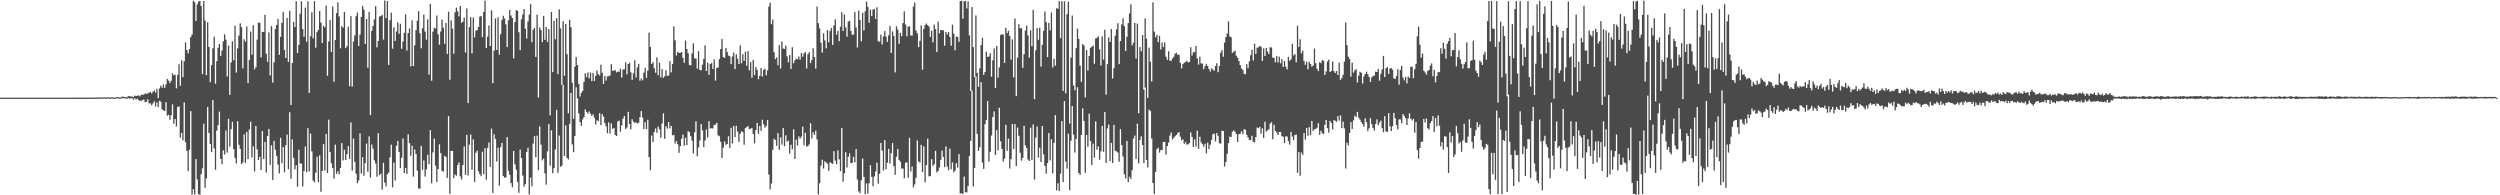 <?xml version="1.0" encoding="UTF-8"?>
<svg xmlns="http://www.w3.org/2000/svg" width="1920" height="150">
  <path d="M0 75.000h1v1.000H0zM1 75.000h1v1.000H1zM2 75.000h1v1.000H2zM3 75.000h1v1.000H3zM4 75.000h1v1.000H4zM5 75.000h1v1.000H5zM6 75.000h1v1.000H6zM7 75.000h1v1.000H7zM8 75.000h1v1.000H8zM9 75.000h1v1.000H9zM10 75.000h1v1.000H10zM11 75.000h1v1.000H11zM12 75.000h1v1.000H12zM13 75.000h1v1.000H13zM14 75.000h1v1.000H14zM15 75.000h1v1.000H15zM16 75.000h1v1.000H16zM17 75.000h1v1.000H17zM18 75.000h1v1.000H18zM19 75.000h1v1.000H19zM20 75.000h1v1.000H20zM21 75.000h1v1.000H21zM22 75.000h1v1.000H22zM23 75.000h1v1.000H23zM24 75.000h1v1.000H24zM25 75.000h1v1.000H25zM26 75.000h1v1.000H26zM27 75.000h1v1.000H27zM28 75.000h1v1.000H28zM29 75.000h1v1.000H29zM30 75.000h1v1.000H30zM31 75.000h1v1.000H31zM32 75.000h1v1.000H32zM33 75.000h1v1.000H33zM34 75.000h1v1.000H34zM35 75.000h1v1.000H35zM36 75.000h1v1.000H36zM37 74.999h1v1.000H37zM38 75.000h1v1.000H38zM39 75.000h1v1.000H39zM40 74.999h1v1.000H40zM41 75.000h1v1.000H41zM42 74.999h1v1.000H42zM43 74.999h1v1.000H43zM44 74.999h1v1.000H44zM45 74.998h1v1.000H45zM46 74.998h1v1.000H46zM47 74.999h1v1.000H47zM48 74.998h1v1.000H48zM49 74.997h1v1.000H49zM50 74.997h1v1.000H50zM51 74.996h1v1.000H51zM52 75.000h1v1.000H52zM53 74.996h1v1.000H53zM54 74.992h1v1.000H54zM55 74.995h1v1.000H55zM56 74.990h1v1.000H56zM57 74.989h1v1.000H57zM58 74.990h1v1.000H58zM59 74.983h1v1.000H59zM60 74.982h1v1.000H60zM61 74.985h1v1.000H61zM62 74.984h1v1.000H62zM63 74.970h1v1.000H63zM64 74.972h1v1.000H64zM65 74.970h1v1.000H65zM66 74.988h1v1.000H66zM67 74.970h1v1.000H67zM68 74.933h1v1.000H68zM69 74.977h1v1.000H69zM70 74.943h1v1.000H70zM71 74.965h1v1.000H71zM72 74.936h1v1.000H72zM73 74.929h1v1.000H73zM74 74.863h1v1.000H74zM75 74.853h1v1.000H75zM76 74.848h1v1.000H76zM77 74.874h1v1.000H77zM78 74.832h1v1.000H78zM79 74.751h1v1.000H79zM80 74.747h1v1.000H80zM81 75.016h1v1.000H81zM82 74.681h1v1.000H82zM83 74.753h1v1.000H83zM84 74.975h1v1.000H84zM85 74.693h1v1.000H85zM86 74.706h1v1.000H86zM87 74.945h1v1.000H87zM88 74.886h1v1.000H88zM89 74.498h1v1.000H89zM90 74.620h1v1.000H90zM91 74.816h1v1.000H91zM92 74.904h1v1.000H92zM93 74.357h1v1.119H93zM94 74.197h1v1.219H94zM95 74.599h1v1.000H95zM96 74.629h1v1.000H96zM97 74.756h1v1.148H97zM98 73.826h1v1.501H98zM99 73.861h1v1.941H99zM100 74.197h1v1.346H100zM101 74.102h1v1.360H101zM102 74.716h1v1.877H102zM103 73.380h1v2.128H103zM104 73.786h1v2.675H104zM105 73.457h1v2.315H105zM106 73.254h1v3.560H106zM107 73.958h1v3.637H107zM108 72.579h1v4.735H108zM109 72.984h1v3.902H109zM110 72.454h1v4.013H110zM111 71.730h1v6.804H111zM112 72.227h1v5.993H112zM113 71.633h1v4.625H113zM114 71.207h1v8.190H114zM115 70.502h1v8.874H115zM116 71.848h1v9.007H116zM117 70.382h1v9.059H117zM118 69.453h1v8.334H118zM119 71.129h1v10.531H119zM120 68.198h1v10.435H120zM121 75.378h1v6.919H121zM122 67.937h1v9.485H122zM123 65.920h1v12.195H123zM124 67.373h1v16.535H124zM125 64.847h1v19.967H125zM126 67.474h1v17.740H126zM127 64.862h1v13.640H127zM128 60.632h1v28.188H128zM129 61.905h1v26.273H129zM130 63.795h1v28.205H130zM131 61.945h1v26.531H131zM132 56.274h1v23.916H132zM133 57.871h1v37.168H133zM134 57.406h1v34.045H134zM135 67.856h1v29.271H135zM136 57.415h1v24.704H136zM137 49.309h1v32.402H137zM138 65.885h1v39.848H138zM139 46.209h1v55.901H139zM140 59.221h1v48.540H140zM141 46.976h1v31.668H141zM142 32.590h1v76.684H142zM143 38.423h1v77.386H143zM144 40.998h1v90.361H144zM145 37.674h1v77.368H145zM146 28.446h1v56.898H146zM147 26.451h1v123.026H147zM148 0.526h1v144.796H148zM149 1.697h1v147.638H149zM150 16.129h1v106.061H150zM151 3.384h1v134.369H151zM152 1.206h1v147.969H152zM153 0.738h1v148.825H153zM154 4.667h1v129.127H154zM155 56.882h1v72.418H155zM156 0.743h1v94.252H156zM157 15.736h1v128.497H157zM158 57.699h1v79.329H158zM159 17.092h1v65.056H159zM160 36.024h1v66.135H160zM161 63.080h1v47.531H161zM162 50.007h1v66.849H162zM163 37.072h1v39.738H163zM164 28.197h1v85.708H164zM165 64.327h1v66.025H165zM166 47.026h1v53.233H166zM167 36.669h1v59.507H167zM168 33.822h1v51.906H168zM169 42.973h1v79.088H169zM170 38.778h1v87.342H170zM171 31.789h1v83.631H171zM172 26.336h1v92.278H172zM173 30.389h1v69.815H173zM174 58.736h1v58.452H174zM175 34.988h1v56.270H175zM176 72.873h1v39.785H176zM177 47.902h1v51.305H177zM178 31.682h1v61.876H178zM179 46.280h1v68.291H179zM180 19.713h1v101.531H180zM181 55.697h1v69.782H181zM182 37.153h1v55.966H182zM183 27.332h1v83.874H183zM184 17.910h1v96.415H184zM185 20.883h1v105.072H185zM186 52.543h1v72.164H186zM187 30.146h1v73.077H187zM188 32.025h1v93.079H188zM189 20.344h1v81.000H189zM190 63.835h1v58.328H190zM191 46.034h1v53.415H191zM192 24.307h1v69.202H192zM193 41.993h1v78.931H193zM194 19.373h1v93.059H194zM195 53.224h1v78.417H195zM196 51.733h1v45.021H196zM197 30.477h1v84.305H197zM198 17.261h1v105.550H198zM199 17.556h1v102.860H199zM200 44.041h1v86.518H200zM201 24.430h1v76.184H201zM202 24.561h1v97.520H202zM203 11.317h1v97.664H203zM204 41.268h1v91.207H204zM205 47.479h1v57.061H205zM206 24.863h1v74.088H206zM207 57.974h1v68.639H207zM208 20.126h1v91.422H208zM209 63.421h1v74.785H209zM210 47.835h1v60.337H210zM211 22.340h1v92.718H211zM212 19.118h1v100.694H212zM213 14.553h1v111.811H213zM214 42.066h1v91.096H214zM215 28.309h1v77.534H215zM216 17.590h1v107.766H216zM217 9.260h1v103.683H217zM218 38.328h1v94.047H218zM219 44.508h1v67.032H219zM220 13.784h1v89.585H220zM221 47.504h1v82.459H221zM222 8.312h1v77.858H222zM223 80.607h1v56.728H223zM224 48.339h1v58.758H224zM225 16.802h1v104.444H225zM226 20.711h1v109.229H226zM227 0.884h1v126.003H227zM228 40.820h1v102.553H228zM229 34.486h1v80.530H229zM230 10.599h1v114.937H230zM231 1.014h1v124.614H231zM232 22.397h1v120.824H232zM233 28.209h1v103.199H233zM234 5.813h1v106.655H234zM235 32.042h1v100.259H235zM236 1.002h1v97.390H236zM237 71.398h1v60.239H237zM238 27.890h1v74.697H238zM239 9.415h1v106.841H239zM240 29.459h1v109.236H240zM241 0.871h1v139.175H241zM242 36.622h1v95.973H242zM243 24.684h1v95.636H243zM244 22.944h1v116.870H244zM245 8.440h1v110.902H245zM246 17.372h1v129.894H246zM247 32.999h1v98.255H247zM248 19.889h1v90.817H248zM249 21.030h1v109.959H249zM250 4.297h1v98.498H250zM251 58.188h1v74.636H251zM252 31.845h1v60.061H252zM253 15.400h1v101.348H253zM254 39.825h1v85.578H254zM255 4.960h1v124.123H255zM256 62.754h1v74.368H256zM257 30.698h1v80.423H257zM258 10.103h1v123.319H258zM259 1.750h1v129.796H259zM260 12.665h1v121.142H260zM261 37.112h1v91.836H261zM262 20.135h1v89.812H262zM263 21.323h1v101.840H263zM264 9.095h1v105.871H264zM265 36.962h1v85.936H265zM266 35.504h1v82.910H266zM267 20.552h1v91.694H267zM268 66.216h1v55.709H268zM269 12.394h1v81.603H269zM270 66.470h1v64.603H270zM271 31.827h1v74.666H271zM272 27.224h1v97.057H272zM273 12.416h1v121.046H273zM274 9.556h1v131.173H274zM275 35.271h1v103.257H275zM276 26.484h1v75.995H276zM277 12.955h1v120.326H277zM278 4.533h1v116.179H278zM279 7.390h1v127.520H279zM280 33.739h1v91.547H280zM281 14.594h1v95.632H281zM282 52.030h1v79.805H282zM283 9.048h1v95.782H283zM284 88.397h1v48.044H284zM285 23.758h1v87.260H285zM286 20.093h1v94.050H286zM287 14.929h1v108.142H287zM288 4.734h1v120.866H288zM289 36.409h1v99.335H289zM290 31.504h1v70.792H290zM291 12.717h1v121.715H291zM292 12.300h1v121.086H292zM293 11.473h1v134.159H293zM294 30.354h1v94.612H294zM295 0.355h1v139.902H295zM296 13.889h1v129.202H296zM297 0.844h1v132.920H297zM298 49.808h1v82.810H298zM299 15.474h1v105.304H299zM300 9.725h1v101.362H300zM301 37.361h1v106.497H301zM302 20.947h1v103.959H302zM303 31.401h1v107.231H303zM304 24.190h1v87.747H304zM305 17.096h1v91.158H305zM306 25.952h1v90.733H306zM307 18.234h1v110.889H307zM308 37.504h1v83.692H308zM309 31.916h1v74.426H309zM310 25.163h1v107.711H310zM311 10.991h1v118.042H311zM312 38.793h1v94.783H312zM313 25.400h1v77.780H313zM314 21.876h1v88.061H314zM315 50.918h1v68.758H315zM316 15.563h1v96.349H316zM317 50.711h1v84.965H317zM318 34.743h1v80.021H318zM319 23.222h1v95.074H319zM320 15.994h1v115.087H320zM321 8.553h1v136.169H321zM322 25.529h1v119.381H322zM323 37.065h1v74.997H323zM324 21.669h1v108.663H324zM325 11.149h1v112.044H325zM326 24.289h1v111.328H326zM327 30.452h1v99.649H327zM328 14.864h1v104.020H328zM329 57.333h1v68.794H329zM330 3.007h1v96.924H330zM331 62.003h1v78.808H331zM332 24.332h1v92.724H332zM333 21.368h1v85.102H333zM334 21.991h1v105.283H334zM335 11.951h1v127.802H335zM336 26.339h1v103.469H336zM337 34.295h1v76.550H337zM338 24.204h1v93.413H338zM339 15.061h1v116.091H339zM340 21.333h1v110.523H340zM341 33.659h1v86.046H341zM342 17.608h1v103.042H342zM343 41.407h1v95.228H343zM344 8.946h1v80.257H344zM345 61.234h1v87.696H345zM346 15.547h1v100.397H346zM347 22.024h1v93.816H347zM348 41.253h1v95.561H348zM349 9.463h1v124.586H349zM350 5.836h1v129.080H350zM351 8.679h1v118.191H351zM352 12.534h1v112.314H352zM353 4.590h1v130.878H353zM354 17.495h1v120.309H354zM355 16.655h1v110.045H355zM356 13.449h1v99.024H356zM357 40.320h1v93.942H357zM358 6.519h1v97.059H358zM359 79.225h1v55.643H359zM360 20.792h1v90.327H360zM361 13.234h1v90.160H361zM362 41.064h1v89.339H362zM363 13.439h1v93.602H363zM364 28.731h1v110.974H364zM365 23.617h1v93.651H365zM366 23.082h1v92.634H366zM367 20.715h1v110.918H367zM368 12.806h1v120.855H368zM369 12.254h1v123.052H369zM370 28.510h1v88.039H370zM371 9.150h1v124.707H371zM372 0.571h1v113.226H372zM373 36.848h1v101.149H373zM374 28.094h1v85.414H374zM375 19.532h1v89.862H375zM376 35.318h1v92.822H376zM377 8.010h1v90.749H377zM378 63.888h1v84.267H378zM379 38.987h1v64.162H379zM380 14.175h1v92.515H380zM381 38.349h1v85.657H381zM382 13.318h1v100.125H382zM383 41.981h1v100.686H383zM384 26.262h1v86.809H384zM385 15.300h1v94.476H385zM386 12.064h1v123.169H386zM387 14.092h1v122.368H387zM388 18.700h1v117.527H388zM389 36.184h1v69.075H389zM390 15.574h1v115.621H390zM391 7.699h1v126.618H391zM392 11.908h1v128.714H392zM393 13.863h1v129.945H393zM394 44.825h1v71.108H394zM395 16.993h1v109.289H395zM396 7.784h1v122.572H396zM397 8.227h1v131.492H397zM398 24.754h1v123.314H398zM399 38.477h1v76.397H399zM400 14.839h1v106.546H400zM401 11.153h1v123.609H401zM402 6.910h1v136.376H402zM403 22.129h1v119.342H403zM404 29.582h1v87.122H404zM405 16.515h1v96.913H405zM406 11.218h1v138.132H406zM407 2.966h1v133.390H407zM408 32.387h1v110.675H408zM409 22.846h1v87.349H409zM410 21.474h1v83.096H410zM411 43.716h1v77.072H411zM412 11.281h1v92.898H412zM413 74.941h1v55.705H413zM414 21.075h1v75.997H414zM415 23.098h1v87.934H415zM416 32.381h1v90.820H416zM417 12.166h1v109.619H417zM418 30.600h1v102.455H418zM419 20.804h1v121.025H419zM420 32.218h1v83.997H420zM421 22.314h1v73.028H421zM422 88.570h1v38.678H422zM423 9.126h1v90.960H423zM424 55.400h1v77.610H424zM425 16.052h1v113.011H425zM426 30.199h1v84.544H426zM427 13.945h1v70.367H427zM428 56.931h1v75.764H428zM429 7.130h1v96.959H429zM430 21.829h1v106.222H430zM431 65.176h1v62.095H431zM432 16.296h1v48.797H432zM433 58.144h1v61.639H433zM434 18.454h1v77.782H434zM435 41.613h1v79.668H435zM436 87.056h1v35.331H436zM437 15.193h1v79.943H437zM438 20.960h1v50.339H438zM439 63.515h1v47.405H439zM440 91.214h1v25.692H440zM441 51.245h1v53.161H441zM442 43.808h1v23.201H442zM443 49.918h1v25.584H443zM444 64.396h1v22.812H444zM445 74.115h1v19.616H445zM446 71.255h1v25.387H446zM447 69.804h1v21.967H447zM448 62.861h1v27.074H448zM449 56.331h1v27.675H449zM450 59.279h1v26.688H450zM451 55.608h1v31.640H451zM452 60.232h1v25.374H452zM453 55.735h1v31.595H453zM454 62.333h1v26.771H454zM455 55.941h1v31.804H455zM456 62.156h1v28.231H456zM457 58.217h1v37.365H457zM458 54.166h1v38.144H458zM459 56.956h1v36.077H459zM460 58.036h1v28.857H460zM461 49.694h1v46.484H461zM462 55.905h1v31.752H462zM463 64.521h1v25.083H463zM464 58.421h1v36.085H464zM465 61.806h1v35.182H465zM466 58.688h1v43.603H466zM467 58.538h1v35.391H467zM468 57.892h1v44.638H468zM469 49.242h1v45.548H469zM470 54.325h1v44.659H470zM471 54.151h1v44.065H471zM472 53.862h1v49.713H472zM473 55.611h1v48.836H473zM474 54.947h1v38.387H474zM475 55.102h1v37.575H475zM476 52.734h1v48.358H476zM477 59.566h1v36.629H477zM478 53.402h1v37.718H478zM479 53.173h1v35.855H479zM480 47.885h1v51.279H480zM481 57.126h1v40.843H481zM482 49.176h1v36.761H482zM483 48.167h1v47.052H483zM484 55.493h1v43.840H484zM485 61.330h1v30.262H485zM486 56.264h1v37.166H486zM487 46.273h1v48.185H487zM488 59.434h1v34.483H488zM489 51.720h1v43.142H489zM490 49.019h1v45.329H490zM491 61.946h1v28.123H491zM492 60.240h1v25.023H492zM493 61.696h1v28.666H493zM494 55.769h1v43.419H494zM495 52.186h1v41.697H495zM496 59.851h1v39.383H496zM497 54.264h1v37.690H497zM498 25.016h1v95.734H498zM499 36.099h1v94.735H499zM500 49.106h1v54.987H500zM501 47.703h1v61.456H501zM502 52.357h1v49.033H502zM503 55.874h1v42.726H503zM504 44.030h1v57.936H504zM505 57.781h1v39.446H505zM506 48.051h1v51.297H506zM507 59.467h1v46.373H507zM508 53.106h1v41.832H508zM509 59.784h1v27.323H509zM510 58.590h1v48.014H510zM511 53.893h1v43.010H511zM512 58.300h1v40.490H512zM513 57.983h1v35.734H513zM514 46.895h1v51.727H514zM515 55.608h1v41.050H515zM516 49.072h1v54.891H516zM517 20.292h1v83.293H517zM518 30.998h1v79.332H518zM519 42.686h1v65.724H519zM520 39.951h1v70.797H520zM521 40.653h1v76.676H521zM522 40.606h1v71.576H522zM523 39.919h1v66.599H523zM524 44.377h1v58.942H524zM525 48.250h1v63.678H525zM526 31.126h1v74.666H526zM527 37.622h1v73.729H527zM528 40.949h1v59.774H528zM529 49.832h1v51.694H529zM530 50.233h1v54.390H530zM531 41.039h1v66.960H531zM532 33.265h1v84.598H532zM533 44.816h1v56.829H533zM534 45.013h1v48.155H534zM535 52.708h1v67.314H535zM536 39.309h1v73.897H536zM537 53.738h1v54.203H537zM538 53.999h1v41.264H538zM539 49.632h1v50.416H539zM540 45.161h1v67.897H540zM541 34.801h1v73.118H541zM542 54.546h1v44.885H542zM543 48.098h1v57.485H543zM544 57.508h1v35.567H544zM545 49.222h1v49.466H545zM546 48.425h1v50.026H546zM547 52.989h1v45.730H547zM548 45.545h1v50.407H548zM549 61.899h1v33.755H549zM550 52.055h1v42.232H550zM551 51.950h1v51.937H551zM552 45.428h1v59.212H552zM553 37.698h1v71.177H553zM554 29.924h1v91.393H554zM555 43.816h1v69.608H555zM556 44.495h1v64.163H556zM557 36.774h1v74.461H557zM558 39.884h1v70.652H558zM559 42.643h1v62.024H559zM560 43.234h1v70.313H560zM561 49.219h1v48.874H561zM562 43.383h1v66.866H562zM563 40.410h1v56.290H563zM564 53.053h1v52.214H564zM565 41.773h1v54.785H565zM566 45.099h1v56.004H566zM567 49.203h1v59.795H567zM568 34.798h1v67.967H568zM569 48.613h1v52.150H569zM570 41.641h1v59.889H570zM571 46.736h1v64.412H571zM572 39.683h1v58.728H572zM573 50.444h1v47.118H573zM574 39.285h1v57.534H574zM575 53.950h1v45.213H575zM576 47.726h1v51.016H576zM577 59.708h1v38.665H577zM578 46.001h1v56.920H578zM579 57.684h1v52.323H579zM580 51.529h1v48.393H580zM581 53.605h1v40.734H581zM582 60.809h1v41.931H582zM583 58.261h1v38.569H583zM584 52.176h1v48.278H584zM585 58.804h1v33.142H585zM586 53.646h1v41.799H586zM587 52.732h1v45.252H587zM588 57.831h1v38.918H588zM589 53.919h1v38.281H589zM590 5.049h1v128.992H590zM591 2.018h1v143.469H591zM592 18.616h1v122.330H592zM593 15.009h1v100.013H593zM594 40.153h1v66.391H594zM595 45.423h1v62.107H595zM596 44.027h1v67.965H596zM597 50.110h1v52.134H597zM598 34.646h1v80.473H598zM599 52.627h1v52.831H599zM600 31.923h1v79.188H600zM601 37.296h1v60.938H601zM602 37.583h1v74.728H602zM603 34.948h1v68.965H603zM604 43.318h1v65.524H604zM605 47.881h1v60.144H605zM606 42.270h1v75.727H606zM607 52.957h1v58.243H607zM608 36.273h1v78.469H608zM609 48.595h1v50.672H609zM610 46.304h1v75.781H610zM611 45.013h1v62.248H611zM612 45.589h1v66.196H612zM613 43.372h1v61.323H613zM614 45.730h1v60.806H614zM615 40.643h1v64.243H615zM616 43.556h1v53.712H616zM617 41.035h1v70.554H617zM618 40.015h1v61.934H618zM619 52.585h1v59.889H619zM620 41.602h1v70.699H620zM621 40.008h1v70.842H621zM622 48.464h1v46.202H622zM623 46.093h1v60.227H623zM624 37.080h1v64.552H624zM625 43.782h1v59.838H625zM626 52.683h1v47.657H626zM627 5.004h1v102.126H627zM628 17.828h1v131.455H628zM629 21.820h1v118.928H629zM630 32.789h1v94.397H630zM631 40.389h1v82.243H631zM632 25.564h1v103.893H632zM633 31.076h1v92.756H633zM634 37.109h1v87.646H634zM635 23.104h1v102.704H635zM636 32.496h1v98.726H636zM637 23.881h1v100.609H637zM638 21.554h1v103.680H638zM639 34.490h1v91.354H639zM640 19.489h1v96.623H640zM641 14.817h1v108.532H641zM642 26.580h1v99.553H642zM643 23.646h1v91.875H643zM644 31.630h1v90.827H644zM645 20.533h1v110.934H645zM646 9.435h1v88.925H646zM647 23.739h1v115.854H647zM648 11.092h1v122.073H648zM649 21.003h1v95.899H649zM650 28.180h1v100.425H650zM651 16.546h1v103.813H651zM652 15.905h1v101.862H652zM653 23.764h1v101.502H653zM654 26.741h1v98.412H654zM655 26.457h1v93.978H655zM656 9.316h1v115.342H656zM657 21.172h1v93.322H657zM658 36.443h1v101.458H658zM659 8.076h1v138.841H659zM660 15.417h1v132.979H660zM661 31.758h1v106.694H661zM662 9.738h1v112.008H662zM663 23.391h1v112.427H663zM664 8.639h1v140.464H664zM665 1.268h1v139.638H665zM666 5.218h1v143.442H666zM667 17.398h1v123.253H667zM668 7.407h1v119.455H668zM669 12.316h1v123.527H669zM670 7.237h1v135.780H670zM671 7.115h1v128.431H671zM672 14.564h1v117.145H672zM673 5.579h1v119.305H673zM674 31.653h1v109.380H674zM675 32.122h1v101.354H675zM676 26.675h1v83.088H676zM677 34.126h1v81.487H677zM678 27.977h1v102.947H678zM679 23.899h1v83.744H679zM680 28.119h1v101.881H680zM681 32.225h1v92.771H681zM682 27.183h1v87.211H682zM683 19.863h1v105.682H683zM684 40.605h1v77.060H684zM685 24.167h1v85.748H685zM686 27.669h1v99.990H686zM687 55.589h1v78.686H687zM688 20.188h1v100.160H688zM689 22.715h1v91.689H689zM690 33.645h1v89.166H690zM691 25.184h1v99.051H691zM692 27.871h1v101.550H692zM693 17.791h1v111.704H693zM694 8.741h1v128.199H694zM695 18.822h1v106.212H695zM696 27.896h1v96.701H696zM697 20.497h1v115.985H697zM698 20.177h1v85.693H698zM699 27.230h1v104.489H699zM700 27.327h1v100.573H700zM701 5.030h1v138.916H701zM702 1.928h1v139.691H702zM703 23.461h1v113.067H703zM704 25.594h1v82.301H704zM705 36.174h1v87.825H705zM706 31.332h1v93.495H706zM707 19.455h1v91.802H707zM708 53.531h1v78.716H708zM709 22.211h1v90.300H709zM710 19.208h1v120.868H710zM711 18.029h1v108.753H711zM712 19.331h1v87.132H712zM713 20.386h1v115.128H713zM714 28.407h1v106.654H714zM715 23.619h1v98.664H715zM716 32.509h1v94.846H716zM717 18.896h1v107.314H717zM718 22.365h1v93.477H718zM719 39.951h1v92.524H719zM720 16.569h1v114.765H720zM721 25.529h1v103.161H721zM722 23.031h1v99.806H722zM723 23.134h1v92.543H723zM724 23.342h1v97.221H724zM725 35.058h1v93.238H725zM726 24.452h1v87.958H726zM727 26.459h1v101.433H727zM728 24.562h1v106.170H728zM729 28.438h1v85.695H729zM730 35.127h1v94.868H730zM731 18.954h1v105.841H731zM732 25.788h1v106.552H732zM733 38.656h1v92.373H733zM734 27.994h1v97.369H734zM735 28.469h1v100.234H735zM736 32.087h1v86.299H736zM737 0.864h1v147.855H737zM738 0.531h1v147.732H738zM739 14.403h1v134.565H739zM740 0.862h1v134.709H740zM741 0.934h1v146.659H741zM742 6.491h1v141.260H742zM743 1.053h1v141.702H743zM744 27.085h1v92.733H744zM745 69.873h1v38.318H745zM746 5.400h1v64.247H746zM747 36.200h1v106.939H747zM748 59.197h1v69.765H748zM749 11.807h1v46.963H749zM750 56.048h1v46.750H750zM751 66.708h1v49.189H751zM752 52.441h1v60.641H752zM753 34.641h1v28.495H753zM754 29.011h1v95.847H754zM755 57.486h1v72.265H755zM756 55.364h1v40.088H756zM757 39.664h1v52.517H757zM758 43.674h1v33.902H758zM759 43.416h1v80.764H759zM760 40.944h1v75.607H760zM761 58.870h1v45.229H761zM762 46.285h1v43.644H762zM763 37.204h1v48.330H763zM764 67.597h1v51.400H764zM765 35.325h1v64.622H765zM766 59.583h1v55.932H766zM767 51.693h1v31.076H767zM768 26.991h1v81.544H768zM769 26.267h1v88.136H769zM770 26.546h1v97.489H770zM771 48.320h1v73.523H771zM772 21.358h1v74.478H772zM773 25.425h1v90.365H773zM774 23.580h1v82.800H774zM775 27.713h1v101.714H775zM776 45.800h1v76.483H776zM777 30.271h1v64.921H777zM778 59.408h1v54.959H778zM779 14.160h1v81.137H779zM780 73.838h1v53.766H780zM781 44.215h1v53.823H781zM782 18.592h1v85.644H782zM783 21.700h1v95.677H783zM784 21.598h1v101.745H784zM785 52.088h1v69.152H785zM786 41.689h1v54.936H786zM787 23.375h1v88.303H787zM788 19.636h1v94.040H788zM789 27.271h1v95.258H789zM790 44.219h1v79.426H790zM791 23.250h1v74.783H791zM792 35.482h1v87.472H792zM793 7.538h1v88.051H793zM794 76.201h1v61.797H794zM795 38.538h1v67.177H795zM796 21.578h1v75.554H796zM797 30.565h1v90.453H797zM798 21.187h1v92.228H798zM799 51.089h1v73.317H799zM800 34.403h1v62.360H800zM801 23.691h1v94.809H801zM802 8.849h1v118.579H802zM803 17.019h1v116.403H803zM804 43.903h1v81.301H804zM805 17.620h1v84.508H805zM806 23.272h1v99.964H806zM807 9.692h1v97.274H807zM808 51.869h1v81.317H808zM809 45.100h1v64.621H809zM810 50.478h1v37.997H810zM811 6.337h1v139.868H811zM812 6.756h1v133.999H812zM813 0.877h1v145.766H813zM814 29.345h1v103.968H814zM815 0.934h1v92.112H815zM816 69.777h1v70.083H816zM817 0.935h1v76.679H817zM818 71.736h1v52.434H818zM819 10.891h1v118.650H819zM820 1.336h1v101.368H820zM821 94.950h1v51.004H821zM822 44.216h1v63.873H822zM823 11.928h1v69.524H823zM824 65.614h1v37.763H824zM825 69.381h1v47.792H825zM826 36.984h1v69.752H826zM827 22.045h1v44.956H827zM828 29.813h1v103.062H828zM829 50.336h1v84.001H829zM830 62.841h1v40.715H830zM831 33.858h1v49.295H831zM832 34.906h1v57.920H832zM833 74.821h1v57.889H833zM834 38.327h1v65.288H834zM835 54.244h1v58.404H835zM836 42.948h1v44.393H836zM837 36.696h1v71.698H837zM838 35.928h1v90.786H838zM839 34.913h1v75.414H839zM840 48.959h1v72.059H840zM841 29.564h1v63.654H841zM842 29.066h1v85.854H842zM843 27.902h1v84.545H843zM844 37.901h1v84.724H844zM845 50.310h1v65.954H845zM846 27.932h1v68.793H846zM847 45.788h1v70.818H847zM848 22.810h1v63.145H848zM849 72.675h1v52.460H849zM850 49.269h1v49.328H850zM851 28.667h1v66.910H851zM852 32.271h1v91.395H852zM853 22.216h1v87.565H853zM854 60.320h1v64.877H854zM855 52.385h1v43.539H855zM856 27.427h1v88.362H856zM857 22.559h1v93.733H857zM858 17.819h1v99.276H858zM859 49.237h1v74.951H859zM860 31.558h1v67.550H860zM861 18.792h1v92.634H861zM862 14.063h1v106.136H862zM863 20.125h1v113.790H863zM864 39.124h1v97.921H864zM865 28.207h1v80.043H865zM866 17.788h1v122.050H866zM867 10.233h1v125.492H867zM868 3.264h1v134.163H868zM869 34.812h1v95.864H869zM870 32.772h1v73.698H870zM871 17.551h1v86.602H871zM872 44.965h1v77.086H872zM873 18.087h1v76.905H873zM874 86.978h1v38.562H874zM875 36.129h1v71.345H875zM876 39.439h1v65.253H876zM877 26.983h1v84.401H877zM878 68.772h1v56.424H878zM879 14.109h1v53.160H879zM880 29.715h1v93.123H880zM881 75.214h1v53.335H881zM882 36.573h1v47.610H882zM883 47.416h1v37.723H883zM884 62.549h1v43.811H884zM885 1.800h1v138.809H885zM886 24.278h1v124.649H886zM887 28.627h1v103.359H887zM888 26.774h1v87.826H888zM889 32.412h1v81.069H889zM890 27.429h1v89.752H890zM891 38.002h1v77.315H891zM892 32.554h1v82.584H892zM893 36.155h1v72.892H893zM894 32.540h1v76.337H894zM895 43.585h1v75.151H895zM896 45.923h1v66.273H896zM897 39.385h1v70.058H897zM898 46.529h1v57.632H898zM899 46.739h1v54.978H899zM900 44.910h1v62.198H900zM901 43.579h1v62.246H901zM902 41.234h1v63.427H902zM903 40.569h1v63.053H903zM904 42.081h1v60.221H904zM905 41.973h1v59.393H905zM906 48.319h1v56.623H906zM907 52.515h1v55.197H907zM908 49.186h1v57.834H908zM909 48.156h1v62.293H909zM910 47.632h1v61.506H910zM911 46.749h1v64.287H911zM912 47.951h1v62.847H912zM913 47.517h1v62.430H913zM914 36.227h1v65.461H914zM915 42.657h1v62.473H915zM916 40.093h1v72.793H916zM917 40.156h1v66.893H917zM918 35.351h1v77.209H918zM919 44.834h1v55.530H919zM920 49.567h1v64.755H920zM921 43.544h1v61.463H921zM922 48.655h1v60.620H922zM923 48.910h1v61.864H923zM924 53.221h1v59.471H924zM925 50.783h1v59.642H925zM926 49.034h1v68.735H926zM927 50.687h1v58.885H927zM928 52.923h1v61.538H928zM929 54.963h1v56.205H929zM930 52.430h1v55.009H930zM931 53.331h1v49.814H931zM932 54.304h1v48.234H932zM933 50.806h1v57.830H933zM934 48.600h1v53.581H934zM935 55.445h1v48.776H935zM936 50.624h1v59.366H936zM937 40.472h1v69.875H937zM938 38.443h1v62.029H938zM939 43.647h1v56.973H939zM940 32.663h1v95.234H940zM941 28.399h1v96.034H941zM942 25.818h1v92.375H942zM943 16.434h1v93.481H943zM944 27.960h1v76.962H944zM945 28.622h1v76.611H945zM946 40.693h1v60.488H946zM947 39.776h1v60.349H947zM948 38.845h1v62.382H948zM949 42.763h1v60.074H949zM950 44.275h1v64.798H950zM951 46.865h1v56.238H951zM952 49.917h1v52.841H952zM953 52.507h1v48.335H953zM954 53.702h1v49.456H954zM955 56.696h1v42.480H955zM956 57.030h1v42.587H956zM957 49.291h1v54.292H957zM958 52.444h1v53.079H958zM959 47.171h1v60.294H959zM960 42.465h1v65.283H960zM961 38.149h1v66.095H961zM962 46.443h1v62.484H962zM963 33.565h1v75.819H963zM964 41.366h1v63.913H964zM965 36.545h1v61.413H965zM966 36.348h1v62.106H966zM967 35.213h1v62.210H967zM968 35.938h1v66.759H968zM969 46.769h1v51.812H969zM970 37.107h1v68.787H970zM971 42.983h1v50.532H971zM972 36.817h1v64.238H972zM973 39.578h1v60.519H973zM974 41.449h1v57.857H974zM975 36.340h1v58.573H975zM976 36.383h1v57.515H976zM977 44.262h1v62.669H977zM978 44.362h1v51.483H978zM979 47.891h1v52.655H979zM980 42.893h1v58.901H980zM981 47.981h1v55.701H981zM982 43.513h1v57.795H982zM983 48.642h1v52.751H983zM984 45.382h1v59.203H984zM985 51.404h1v53.582H985zM986 46.812h1v62.983H986zM987 51.199h1v53.515H987zM988 53.322h1v51.538H988zM989 43.642h1v64.704H989zM990 46.720h1v64.409H990zM991 45.573h1v55.685H991zM992 33.664h1v71.171H992zM993 42.610h1v65.032H993zM994 41.464h1v62.284H994zM995 47.873h1v55.474H995zM996 19.769h1v112.951H996zM997 36.112h1v80.665H997zM998 30.229h1v104.790H998zM999 40.978h1v76.192H999zM1000 38.900h1v80.050H1000zM1001 46.886h1v55.337H1001zM1002 49.841h1v57.372H1002zM1003 47.407h1v50.914H1003zM1004 53.211h1v50.988H1004zM1005 47.418h1v50.198H1005zM1006 49.154h1v54.639H1006zM1007 51.194h1v41.719H1007zM1008 50.309h1v50.208H1008zM1009 37.340h1v61.949H1009zM1010 48.543h1v50.446H1010zM1011 52.831h1v45.227H1011zM1012 54.601h1v40.017H1012zM1013 47.843h1v55.692H1013zM1014 48.494h1v51.978H1014zM1015 46.235h1v56.125H1015zM1016 46.625h1v56.235H1016zM1017 57.480h1v38.342H1017zM1018 54.907h1v37.196H1018zM1019 47.236h1v51.094H1019zM1020 45.823h1v56.028H1020zM1021 55.275h1v37.604H1021zM1022 54.411h1v40.019H1022zM1023 47.197h1v52.242H1023zM1024 54.643h1v37.578H1024zM1025 56.048h1v36.739H1025zM1026 54.565h1v38.954H1026zM1027 57.583h1v31.581H1027zM1028 48.193h1v44.411H1028zM1029 61.298h1v27.311H1029zM1030 60.069h1v38.343H1030zM1031 57.382h1v35.979H1031zM1032 47.408h1v51.171H1032zM1033 17.206h1v112.174H1033zM1034 34.650h1v74.972H1034zM1035 43.500h1v68.184H1035zM1036 45.232h1v56.965H1036zM1037 58.867h1v34.857H1037zM1038 48.197h1v50.809H1038zM1039 55.801h1v36.664H1039zM1040 54.105h1v34.782H1040zM1041 53.070h1v36.941H1041zM1042 63.336h1v22.566H1042zM1043 58.106h1v32.307H1043zM1044 55.210h1v36.659H1044zM1045 55.838h1v37.925H1045zM1046 64.147h1v31.141H1046zM1047 58.695h1v38.640H1047zM1048 56.772h1v34.067H1048zM1049 55.060h1v38.847H1049zM1050 57.031h1v43.569H1050zM1051 59.103h1v39.456H1051zM1052 62.957h1v27.834H1052zM1053 59.513h1v35.904H1053zM1054 58.415h1v39.834H1054zM1055 58.047h1v42.248H1055zM1056 55.005h1v40.157H1056zM1057 55.284h1v36.437H1057zM1058 52.847h1v43.350H1058zM1059 61.951h1v32.145H1059zM1060 56.661h1v35.970H1060zM1061 53.280h1v45.164H1061zM1062 42.924h1v58.716H1062zM1063 59.179h1v30.067H1063zM1064 52.422h1v48.586H1064zM1065 51.505h1v49.756H1065zM1066 56.767h1v30.142H1066zM1067 52.666h1v44.375H1067zM1068 52.327h1v48.381H1068zM1069 53.521h1v43.347H1069zM1070 60.163h1v26.538H1070zM1071 60.714h1v30.120H1071zM1072 58.365h1v37.665H1072zM1073 53.091h1v46.347H1073zM1074 65.021h1v26.606H1074zM1075 53.660h1v38.067H1075zM1076 50.569h1v44.142H1076zM1077 59.567h1v28.057H1077zM1078 61.727h1v27.206H1078zM1079 58.988h1v31.782H1079zM1080 64.023h1v31.969H1080zM1081 58.769h1v32.272H1081zM1082 59.910h1v27.114H1082zM1083 51.511h1v39.593H1083zM1084 51.078h1v41.422H1084zM1085 60.093h1v31.091H1085zM1086 53.189h1v48.759H1086zM1087 49.007h1v44.700H1087zM1088 27.902h1v87.379H1088zM1089 20.367h1v101.449H1089zM1090 34.306h1v79.304H1090zM1091 44.276h1v64.789H1091zM1092 41.098h1v67.552H1092zM1093 54.330h1v36.985H1093zM1094 55.580h1v38.579H1094zM1095 57.273h1v33.758H1095zM1096 54.544h1v43.908H1096zM1097 53.688h1v45.749H1097zM1098 50.358h1v44.154H1098zM1099 48.685h1v44.261H1099zM1100 58.637h1v30.505H1100zM1101 53.617h1v47.669H1101zM1102 63.221h1v27.475H1102zM1103 58.366h1v38.695H1103zM1104 55.350h1v33.258H1104zM1105 55.401h1v41.096H1105zM1106 37.013h1v75.396H1106zM1107 41.242h1v68.043H1107zM1108 32.834h1v82.100H1108zM1109 37.451h1v67.199H1109zM1110 45.026h1v59.808H1110zM1111 33.521h1v79.407H1111zM1112 31.593h1v101.195H1112zM1113 29.148h1v72.481H1113zM1114 43.219h1v66.247H1114zM1115 38.608h1v65.894H1115zM1116 38.331h1v82.238H1116zM1117 25.323h1v93.303H1117zM1118 50.977h1v45.671H1118zM1119 43.818h1v58.454H1119zM1120 38.623h1v71.564H1120zM1121 45.470h1v63.528H1121zM1122 48.972h1v67.587H1122zM1123 52.740h1v55.059H1123zM1124 49.286h1v45.729H1124zM1125 47.683h1v61.606H1125zM1126 32.629h1v77.163H1126zM1127 52.458h1v52.448H1127zM1128 52.436h1v39.186H1128zM1129 46.729h1v51.497H1129zM1130 46.238h1v62.640H1130zM1131 31.210h1v82.910H1131zM1132 45.853h1v58.669H1132zM1133 54.225h1v45.698H1133zM1134 56.055h1v37.776H1134zM1135 58.947h1v38.677H1135zM1136 46.540h1v49.091H1136zM1137 47.785h1v59.689H1137zM1138 49.875h1v62.749H1138zM1139 41.859h1v73.118H1139zM1140 39.804h1v73.939H1140zM1141 45.793h1v64.708H1141zM1142 16.197h1v94.951H1142zM1143 0.832h1v144.405H1143zM1144 31.796h1v117.233H1144zM1145 0.691h1v116.640H1145zM1146 21.911h1v111.900H1146zM1147 22.283h1v95.246H1147zM1148 35.973h1v102.181H1148zM1149 0.871h1v84.046H1149zM1150 78.835h1v70.321H1150zM1151 32.114h1v58.427H1151zM1152 16.588h1v83.025H1152zM1153 59.416h1v89.715H1153zM1154 20.052h1v87.400H1154zM1155 27.653h1v80.622H1155zM1156 56.537h1v43.853H1156zM1157 73.915h1v73.442H1157zM1158 0.901h1v71.775H1158zM1159 42.910h1v65.872H1159zM1160 64.764h1v54.179H1160zM1161 18.537h1v111.228H1161zM1162 44.643h1v98.245H1162zM1163 7.035h1v108.443H1163zM1164 0.886h1v118.326H1164zM1165 56.484h1v62.590H1165zM1166 74.440h1v65.366H1166zM1167 0.856h1v84.626H1167zM1168 34.072h1v61.831H1168zM1169 50.400h1v67.941H1169zM1170 36.603h1v75.922H1170zM1171 43.714h1v91.433H1171zM1172 21.715h1v92.552H1172zM1173 0.870h1v105.956H1173zM1174 59.228h1v47.669H1174zM1175 66.482h1v70.393H1175zM1176 27.381h1v65.672H1176zM1177 19.518h1v62.534H1177zM1178 73.017h1v52.470H1178zM1179 48.889h1v82.787H1179zM1180 3.334h1v135.324H1180zM1181 24.686h1v116.047H1181zM1182 0.634h1v91.192H1182zM1183 41.554h1v67.033H1183zM1184 52.214h1v93.943H1184zM1185 10.710h1v97.326H1185zM1186 4.842h1v99.471H1186zM1187 40.928h1v69.945H1187zM1188 29.151h1v83.949H1188zM1189 32.579h1v88.819H1189zM1190 61.614h1v75.319H1190zM1191 0.694h1v78.151H1191zM1192 19.871h1v99.701H1192zM1193 75.849h1v54.428H1193zM1194 52.403h1v55.941H1194zM1195 19.324h1v74.003H1195zM1196 20.782h1v92.778H1196zM1197 56.171h1v55.925H1197zM1198 54.052h1v75.223H1198zM1199 28.848h1v86.199H1199zM1200 23.680h1v59.907H1200zM1201 62.692h1v45.235H1201zM1202 51.896h1v61.589H1202zM1203 21.510h1v109.943H1203zM1204 1.176h1v112.104H1204zM1205 44.155h1v68.384H1205zM1206 43.359h1v49.842H1206zM1207 73.325h1v37.617H1207zM1208 33.363h1v71.221H1208zM1209 51.662h1v68.211H1209zM1210 11.282h1v82.202H1210zM1211 70.532h1v59.141H1211zM1212 47.408h1v52.702H1212zM1213 62.169h1v41.920H1213zM1214 29.038h1v76.523H1214zM1215 32.459h1v88.767H1215zM1216 4.436h1v99.200H1216zM1217 38.882h1v98.502H1217zM1218 38.771h1v78.277H1218zM1219 49.207h1v57.681H1219zM1220 23.395h1v89.056H1220zM1221 26.595h1v93.191H1221zM1222 27.952h1v72.029H1222zM1223 23.671h1v102.260H1223zM1224 51.283h1v64.345H1224zM1225 22.094h1v86.592H1225zM1226 24.520h1v100.161H1226zM1227 33.446h1v74.943H1227zM1228 31.585h1v89.406H1228zM1229 16.229h1v92.949H1229zM1230 80.553h1v50.759H1230zM1231 22.481h1v70.710H1231zM1232 74.201h1v38.402H1232zM1233 23.371h1v75.950H1233zM1234 44.081h1v92.000H1234zM1235 25.038h1v47.849H1235zM1236 47.293h1v86.622H1236zM1237 28.620h1v86.849H1237zM1238 30.431h1v99.846H1238zM1239 18.501h1v101.985H1239zM1240 50.439h1v65.630H1240zM1241 18.909h1v84.376H1241zM1242 20.552h1v110.314H1242zM1243 30.592h1v87.747H1243zM1244 10.743h1v115.623H1244zM1245 37.334h1v89.422H1245zM1246 34.132h1v86.925H1246zM1247 12.694h1v112.129H1247zM1248 18.271h1v107.225H1248zM1249 40.803h1v91.080H1249zM1250 23.661h1v90.114H1250zM1251 38.906h1v84.212H1251zM1252 34.364h1v63.576H1252zM1253 22.862h1v117.619H1253zM1254 0.797h1v148.098H1254zM1255 7.118h1v141.813H1255zM1256 1.183h1v148.375H1256zM1257 0.573h1v138.371H1257zM1258 14.885h1v134.557H1258zM1259 29.048h1v79.222H1259zM1260 26.622h1v107.228H1260zM1261 11.402h1v137.577H1261zM1262 0.566h1v99.647H1262zM1263 62.637h1v70.227H1263zM1264 47.501h1v72.368H1264zM1265 11.329h1v62.102H1265zM1266 35.810h1v82.428H1266zM1267 92.226h1v36.942H1267zM1268 21.370h1v94.490H1268zM1269 27.225h1v68.395H1269zM1270 13.986h1v105.338H1270zM1271 77.938h1v54.795H1271zM1272 30.631h1v79.777H1272zM1273 32.551h1v54.456H1273zM1274 28.802h1v50.585H1274zM1275 69.981h1v60.450H1275zM1276 45.950h1v56.675H1276zM1277 47.549h1v48.627H1277zM1278 10.271h1v81.774H1278zM1279 60.565h1v48.037H1279zM1280 44.153h1v70.811H1280zM1281 26.540h1v86.239H1281zM1282 20.728h1v96.313H1282zM1283 45.559h1v73.073H1283zM1284 52.000h1v50.834H1284zM1285 29.791h1v61.313H1285zM1286 31.526h1v80.328H1286zM1287 35.913h1v78.581H1287zM1288 50.428h1v64.418H1288zM1289 41.961h1v41.139H1289zM1290 44.051h1v54.895H1290zM1291 33.095h1v75.020H1291zM1292 76.187h1v48.907H1292zM1293 6.934h1v116.661H1293zM1294 39.946h1v84.083H1294zM1295 33.939h1v68.474H1295zM1296 49.071h1v55.418H1296zM1297 33.391h1v85.518H1297zM1298 33.891h1v65.042H1298zM1299 39.479h1v81.894H1299zM1300 49.771h1v74.913H1300zM1301 50.924h1v39.325H1301zM1302 54.201h1v65.645H1302zM1303 7.716h1v74.452H1303zM1304 64.614h1v78.354H1304zM1305 28.302h1v77.939H1305zM1306 18.894h1v108.753H1306zM1307 3.738h1v136.178H1307zM1308 19.352h1v110.092H1308zM1309 51.865h1v79.578H1309zM1310 10.326h1v67.127H1310zM1311 52.339h1v75.888H1311zM1312 23.564h1v74.885H1312zM1313 71.547h1v43.334H1313zM1314 9.977h1v104.411H1314zM1315 43.813h1v64.139H1315zM1316 53.546h1v77.357H1316zM1317 44.752h1v48.808H1317zM1318 53.066h1v67.699H1318zM1319 44.699h1v44.648H1319zM1320 6.992h1v116.857H1320zM1321 53.812h1v88.329H1321zM1322 32.605h1v36.822H1322zM1323 55.179h1v84.716H1323zM1324 3.222h1v76.197H1324zM1325 58.044h1v86.303H1325zM1326 16.370h1v94.604H1326zM1327 11.174h1v106.046H1327zM1328 41.830h1v68.891H1328zM1329 46.581h1v58.418H1329zM1330 61.430h1v35.889H1330zM1331 61.686h1v31.516H1331zM1332 63.635h1v28.630H1332zM1333 57.472h1v34.627H1333zM1334 56.431h1v41.302H1334zM1335 51.095h1v51.855H1335zM1336 61.652h1v30.027H1336zM1337 53.416h1v38.403H1337zM1338 57.414h1v37.370H1338zM1339 57.038h1v38.884H1339zM1340 58.938h1v32.288H1340zM1341 60.835h1v33.993H1341zM1342 60.196h1v27.641H1342zM1343 59.877h1v30.760H1343zM1344 61.153h1v26.876H1344zM1345 66.375h1v16.937H1345zM1346 62.823h1v22.574H1346zM1347 64.553h1v19.926H1347zM1348 65.276h1v21.995H1348zM1349 61.898h1v25.194H1349zM1350 64.689h1v20.050H1350zM1351 64.227h1v21.301H1351zM1352 59.877h1v26.609H1352zM1353 61.163h1v28.724H1353zM1354 62.471h1v23.740H1354zM1355 62.901h1v22.644H1355zM1356 66.134h1v17.289H1356zM1357 65.101h1v19.392H1357zM1358 62.333h1v28.125H1358zM1359 62.993h1v17.758H1359zM1360 63.370h1v21.910H1360zM1361 65.843h1v20.884H1361zM1362 67.422h1v14.897H1362zM1363 65.092h1v22.536H1363zM1364 65.029h1v19.241H1364zM1365 65.380h1v15.709H1365zM1366 56.538h1v29.199H1366zM1367 63.641h1v20.969H1367zM1368 64.673h1v20.378H1368zM1369 65.545h1v20.523H1369zM1370 62.935h1v22.332H1370zM1371 62.145h1v21.387H1371zM1372 62.674h1v21.841H1372zM1373 65.855h1v16.727H1373zM1374 68.023h1v17.171H1374zM1375 66.845h1v18.366H1375zM1376 68.044h1v16.235H1376zM1377 68.357h1v15.198H1377zM1378 64.001h1v20.166H1378zM1379 62.247h1v21.661H1379zM1380 66.364h1v18.794H1380zM1381 67.328h1v18.236H1381zM1382 66.003h1v14.946H1382zM1383 66.745h1v14.317H1383zM1384 66.279h1v15.841H1384zM1385 66.379h1v16.531H1385zM1386 63.081h1v22.773H1386zM1387 67.570h1v13.063H1387zM1388 64.724h1v20.117H1388zM1389 61.557h1v22.494H1389zM1390 67.710h1v15.471H1390zM1391 69.445h1v11.829H1391zM1392 62.641h1v22.381H1392zM1393 64.853h1v17.894H1393zM1394 67.396h1v15.989H1394zM1395 65.691h1v19.478H1395zM1396 68.476h1v12.532H1396zM1397 65.893h1v16.160H1397zM1398 64.394h1v18.498H1398zM1399 67.955h1v14.385H1399zM1400 66.765h1v16.132H1400zM1401 69.713h1v11.454H1401zM1402 66.390h1v17.302H1402zM1403 65.302h1v21.216H1403zM1404 68.990h1v12.741H1404zM1405 60.596h1v25.634H1405zM1406 65.224h1v18.866H1406zM1407 70.344h1v11.706H1407zM1408 64.527h1v22.479H1408zM1409 66.753h1v17.575H1409zM1410 67.464h1v14.650H1410zM1411 63.945h1v19.673H1411zM1412 61.479h1v23.071H1412zM1413 69.418h1v11.644H1413zM1414 66.000h1v18.573H1414zM1415 66.621h1v17.815H1415zM1416 66.974h1v14.219H1416zM1417 63.703h1v21.996H1417zM1418 67.718h1v14.836H1418zM1419 65.782h1v17.295H1419zM1420 67.010h1v15.050H1420zM1421 70.772h1v8.489H1421zM1422 68.597h1v12.524H1422zM1423 68.891h1v11.882H1423zM1424 68.566h1v15.123H1424zM1425 66.053h1v17.231H1425zM1426 70.003h1v9.184H1426zM1427 68.281h1v13.894H1427zM1428 69.548h1v10.448H1428zM1429 68.303h1v12.651H1429zM1430 67.303h1v14.071H1430zM1431 63.938h1v18.706H1431zM1432 68.040h1v16.011H1432zM1433 68.326h1v12.771H1433zM1434 66.570h1v16.842H1434zM1435 68.228h1v11.930H1435zM1436 69.713h1v9.357H1436zM1437 67.454h1v13.017H1437zM1438 70.671h1v9.329H1438zM1439 69.554h1v10.207H1439zM1440 72.206h1v9.188H1440zM1441 68.599h1v10.845H1441zM1442 71.384h1v8.383H1442zM1443 69.712h1v11.375H1443zM1444 69.361h1v12.155H1444zM1445 67.818h1v13.199H1445zM1446 69.078h1v14.842H1446zM1447 69.949h1v11.988H1447zM1448 67.705h1v14.176H1448zM1449 69.252h1v13.178H1449zM1450 68.329h1v10.382H1450zM1451 70.370h1v9.451H1451zM1452 70.131h1v8.818H1452zM1453 69.580h1v11.597H1453zM1454 70.051h1v8.041H1454zM1455 68.702h1v16.061H1455zM1456 68.179h1v14.139H1456zM1457 68.249h1v11.301H1457zM1458 71.595h1v8.137H1458zM1459 71.496h1v9.237H1459zM1460 69.072h1v12.708H1460zM1461 70.072h1v11.437H1461zM1462 68.799h1v12.815H1462zM1463 69.858h1v8.970H1463zM1464 67.382h1v12.710H1464zM1465 68.664h1v10.307H1465zM1466 71.883h1v7.911H1466zM1467 68.227h1v12.691H1467zM1468 68.450h1v12.244H1468zM1469 69.058h1v9.771H1469zM1470 69.993h1v9.331H1470zM1471 71.731h1v6.601H1471zM1472 69.560h1v9.740H1472zM1473 69.473h1v9.964H1473zM1474 69.909h1v10.268H1474zM1475 70.069h1v12.067H1475zM1476 69.873h1v10.645H1476zM1477 68.931h1v11.264H1477zM1478 71.336h1v8.389H1478zM1479 70.829h1v8.944H1479zM1480 70.559h1v10.041H1480zM1481 70.009h1v11.943H1481zM1482 71.823h1v6.325H1482zM1483 69.362h1v11.504H1483zM1484 69.858h1v11.139H1484zM1485 70.056h1v9.409H1485zM1486 71.926h1v7.726H1486zM1487 71.021h1v7.079H1487zM1488 72.561h1v6.663H1488zM1489 67.889h1v12.681H1489zM1490 70.613h1v7.316H1490zM1491 68.026h1v12.514H1491zM1492 70.038h1v9.497H1492zM1493 72.160h1v8.849H1493zM1494 69.910h1v9.081H1494zM1495 71.127h1v7.718H1495zM1496 69.892h1v8.410H1496zM1497 70.953h1v7.756H1497zM1498 69.333h1v9.819H1498zM1499 71.777h1v7.465H1499zM1500 69.988h1v10.059H1500zM1501 69.828h1v10.731H1501zM1502 70.157h1v9.538H1502zM1503 71.574h1v7.122H1503zM1504 70.983h1v9.471H1504zM1505 69.553h1v9.284H1505zM1506 70.450h1v7.768H1506zM1507 70.318h1v10.270H1507zM1508 71.205h1v7.275H1508zM1509 70.908h1v6.639H1509zM1510 70.742h1v8.104H1510zM1511 72.053h1v6.452H1511zM1512 71.776h1v6.342H1512zM1513 70.824h1v7.623H1513zM1514 70.856h1v9.084H1514zM1515 72.374h1v5.869H1515zM1516 69.586h1v12.138H1516zM1517 71.621h1v7.200H1517zM1518 71.139h1v9.445H1518zM1519 69.936h1v10.827H1519zM1520 71.729h1v7.038H1520zM1521 69.686h1v11.277H1521zM1522 71.315h1v7.653H1522zM1523 70.937h1v7.973H1523zM1524 70.375h1v11.148H1524zM1525 71.158h1v6.452H1525zM1526 72.384h1v5.361H1526zM1527 72.512h1v6.294H1527zM1528 72.796h1v5.852H1528zM1529 73.235h1v3.858H1529zM1530 72.265h1v6.156H1530zM1531 72.615h1v5.096H1531zM1532 71.493h1v6.442H1532zM1533 72.081h1v7.083H1533zM1534 71.061h1v8.124H1534zM1535 72.587h1v4.161H1535zM1536 71.834h1v5.987H1536zM1537 72.892h1v4.832H1537zM1538 70.801h1v6.977H1538zM1539 71.913h1v6.484H1539zM1540 72.080h1v5.253H1540zM1541 70.757h1v8.541H1541zM1542 71.040h1v6.494H1542zM1543 71.286h1v7.893H1543zM1544 72.007h1v5.610H1544zM1545 72.730h1v4.741H1545zM1546 71.765h1v6.795H1546zM1547 70.941h1v7.391H1547zM1548 70.852h1v8.090H1548zM1549 72.021h1v5.697H1549zM1550 70.425h1v8.066H1550zM1551 71.735h1v7.387H1551zM1552 71.519h1v6.728H1552zM1553 72.079h1v6.816H1553zM1554 70.013h1v9.346H1554zM1555 71.305h1v6.747H1555zM1556 71.127h1v9.348H1556zM1557 70.829h1v8.937H1557zM1558 73.294h1v3.980H1558zM1559 70.381h1v8.708H1559zM1560 68.950h1v10.975H1560zM1561 70.388h1v10.791H1561zM1562 71.030h1v8.663H1562zM1563 72.678h1v5.751H1563zM1564 72.229h1v5.388H1564zM1565 72.021h1v5.666H1565zM1566 71.286h1v7.789H1566zM1567 72.384h1v6.189H1567zM1568 72.457h1v5.689H1568zM1569 72.415h1v6.069H1569zM1570 71.732h1v5.228H1570zM1571 72.336h1v6.603H1571zM1572 73.091h1v3.666H1572zM1573 73.023h1v3.844H1573zM1574 71.983h1v7.934H1574zM1575 73.389h1v3.703H1575zM1576 72.635h1v6.110H1576zM1577 72.618h1v5.787H1577zM1578 72.566h1v6.807H1578zM1579 73.496h1v4.031H1579zM1580 71.833h1v6.338H1580zM1581 71.874h1v5.777H1581zM1582 72.232h1v5.531H1582zM1583 72.841h1v4.338H1583zM1584 73.168h1v4.200H1584zM1585 71.643h1v6.371H1585zM1586 71.545h1v6.730H1586zM1587 72.519h1v5.069H1587zM1588 72.415h1v6.118H1588zM1589 72.533h1v4.549H1589zM1590 72.275h1v4.802H1590zM1591 72.753h1v5.029H1591zM1592 72.586h1v4.536H1592zM1593 72.153h1v4.801H1593zM1594 71.501h1v6.934H1594zM1595 72.530h1v5.807H1595zM1596 71.584h1v6.119H1596zM1597 71.215h1v7.408H1597zM1598 71.981h1v5.213H1598zM1599 70.970h1v7.900H1599zM1600 72.121h1v6.311H1600zM1601 73.574h1v3.014H1601zM1602 71.655h1v6.518H1602zM1603 72.355h1v5.264H1603zM1604 73.556h1v2.769H1604zM1605 71.778h1v6.129H1605zM1606 72.014h1v6.198H1606zM1607 72.426h1v5.490H1607zM1608 71.052h1v6.836H1608zM1609 72.973h1v4.991H1609zM1610 73.186h1v4.415H1610zM1611 71.208h1v6.272H1611zM1612 72.517h1v5.818H1612zM1613 73.047h1v4.873H1613zM1614 71.986h1v6.465H1614zM1615 73.428h1v4.967H1615zM1616 72.931h1v5.053H1616zM1617 71.548h1v7.188H1617zM1618 72.616h1v4.103H1618zM1619 72.558h1v6.400H1619zM1620 71.359h1v7.238H1620zM1621 73.028h1v3.966H1621zM1622 73.243h1v3.913H1622zM1623 74.176h1v1.497H1623zM1624 74.312h1v1.489H1624zM1625 74.450h1v1.189H1625zM1626 74.429h1v1.175H1626zM1627 73.984h1v1.812H1627zM1628 74.381h1v1.389H1628zM1629 74.172h1v2.020H1629zM1630 74.046h1v1.581H1630zM1631 73.821h1v2.233H1631zM1632 74.026h1v1.830H1632zM1633 74.184h1v2.101H1633zM1634 74.461h1v1.070H1634zM1635 74.052h1v2.000H1635zM1636 74.151h1v1.604H1636zM1637 74.128h1v2.075H1637zM1638 73.988h1v1.714H1638zM1639 74.147h1v1.780H1639zM1640 74.147h1v1.629H1640zM1641 74.366h1v1.174H1641zM1642 74.418h1v1.428H1642zM1643 74.228h1v1.479H1643zM1644 74.337h1v1.320H1644zM1645 73.786h1v1.997H1645zM1646 73.901h1v2.179H1646zM1647 74.200h1v1.669H1647zM1648 74.414h1v1.194H1648zM1649 74.180h1v1.541H1649zM1650 73.984h1v2.109H1650zM1651 73.783h1v1.941H1651zM1652 74.299h1v1.519H1652zM1653 74.421h1v1.158H1653zM1654 74.136h1v1.915H1654zM1655 74.154h1v1.880H1655zM1656 73.902h1v1.751H1656zM1657 74.021h1v1.655H1657zM1658 74.313h1v1.679H1658zM1659 73.766h1v2.804H1659zM1660 73.903h1v2.188H1660zM1661 74.265h1v1.515H1661zM1662 74.313h1v1.638H1662zM1663 74.352h1v1.722H1663zM1664 73.934h1v1.846H1664zM1665 73.892h1v2.048H1665zM1666 74.321h1v1.385H1666zM1667 74.348h1v1.417H1667zM1668 74.184h1v1.452H1668zM1669 74.213h1v1.640H1669zM1670 74.074h1v1.873H1670zM1671 74.095h1v1.765H1671zM1672 74.286h1v1.233H1672zM1673 74.198h1v1.736H1673zM1674 73.810h1v2.230H1674zM1675 74.072h1v1.616H1675zM1676 73.810h1v2.275H1676zM1677 73.838h1v1.905H1677zM1678 74.283h1v1.283H1678zM1679 74.151h1v1.940H1679zM1680 74.305h1v1.586H1680zM1681 73.964h1v1.836H1681zM1682 73.901h1v1.879H1682zM1683 74.061h1v1.661H1683zM1684 73.915h1v1.833H1684zM1685 73.836h1v2.114H1685zM1686 73.906h1v2.270H1686zM1687 73.816h1v1.899H1687zM1688 74.039h1v2.021H1688zM1689 73.749h1v1.905H1689zM1690 73.609h1v2.205H1690zM1691 74.379h1v1.349H1691zM1692 74.249h1v1.593H1692zM1693 74.152h1v1.739H1693zM1694 73.907h1v1.875H1694zM1695 73.916h1v2.504H1695zM1696 74.131h1v1.676H1696zM1697 73.812h1v1.876H1697zM1698 74.454h1v1.192H1698zM1699 74.283h1v1.430H1699zM1700 74.514h1v1.268H1700zM1701 74.297h1v1.705H1701zM1702 74.288h1v1.520H1702zM1703 74.106h1v1.903H1703zM1704 74.209h1v1.690H1704zM1705 74.132h1v1.691H1705zM1706 73.895h1v2.028H1706zM1707 74.384h1v1.105H1707zM1708 74.346h1v1.061H1708zM1709 74.437h1v1.468H1709zM1710 74.545h1v1.000H1710zM1711 74.311h1v1.662H1711zM1712 74.209h1v1.770H1712zM1713 74.211h1v1.306H1713zM1714 74.403h1v1.169H1714zM1715 74.524h1v1.042H1715zM1716 74.380h1v1.323H1716zM1717 74.261h1v1.471H1717zM1718 74.406h1v1.354H1718zM1719 74.577h1v1.000H1719zM1720 74.419h1v1.267H1720zM1721 74.062h1v1.511H1721zM1722 74.471h1v1.000H1722zM1723 74.083h1v1.547H1723zM1724 74.241h1v1.606H1724zM1725 74.212h1v1.609H1725zM1726 73.892h1v1.865H1726zM1727 74.668h1v1.000H1727zM1728 74.401h1v1.209H1728zM1729 74.371h1v1.419H1729zM1730 74.263h1v1.374H1730zM1731 74.120h1v1.810H1731zM1732 73.954h1v1.916H1732zM1733 74.382h1v1.172H1733zM1734 74.424h1v1.018H1734zM1735 74.546h1v1.000H1735zM1736 74.324h1v1.291H1736zM1737 74.243h1v1.338H1737zM1738 74.249h1v1.654H1738zM1739 74.147h1v1.642H1739zM1740 74.231h1v1.245H1740zM1741 74.285h1v1.238H1741zM1742 74.484h1v1.035H1742zM1743 74.544h1v1.238H1743zM1744 74.196h1v1.567H1744zM1745 74.435h1v1.000H1745zM1746 74.323h1v1.241H1746zM1747 74.267h1v1.603H1747zM1748 74.336h1v1.339H1748zM1749 74.351h1v1.259H1749zM1750 73.862h1v1.920H1750zM1751 74.161h1v1.730H1751zM1752 74.481h1v1.140H1752zM1753 74.250h1v1.433H1753zM1754 74.009h1v2.026H1754zM1755 74.268h1v1.386H1755zM1756 74.469h1v1.000H1756zM1757 74.270h1v1.200H1757zM1758 74.070h1v1.436H1758zM1759 73.897h1v2.191H1759zM1760 74.201h1v1.403H1760zM1761 74.448h1v1.019H1761zM1762 74.364h1v1.563H1762zM1763 73.819h1v2.224H1763zM1764 74.367h1v1.502H1764zM1765 74.243h1v1.754H1765zM1766 74.404h1v1.232H1766zM1767 74.322h1v1.496H1767zM1768 74.432h1v1.412H1768zM1769 74.393h1v1.237H1769zM1770 74.386h1v1.341H1770zM1771 74.483h1v1.168H1771zM1772 74.369h1v1.164H1772zM1773 74.450h1v1.175H1773zM1774 74.241h1v1.506H1774zM1775 74.189h1v1.426H1775zM1776 74.475h1v1.244H1776zM1777 74.167h1v1.547H1777zM1778 74.368h1v1.263H1778zM1779 74.193h1v1.494H1779zM1780 74.260h1v1.602H1780zM1781 73.829h1v2.024H1781zM1782 74.238h1v1.597H1782zM1783 73.924h1v2.095H1783zM1784 74.399h1v1.530H1784zM1785 74.106h1v1.971H1785zM1786 73.916h1v2.169H1786zM1787 74.444h1v1.250H1787zM1788 74.440h1v1.220H1788zM1789 73.986h1v2.009H1789zM1790 74.259h1v1.444H1790zM1791 74.263h1v1.307H1791zM1792 74.183h1v1.451H1792zM1793 74.512h1v1.284H1793zM1794 74.138h1v1.648H1794zM1795 74.005h1v1.858H1795zM1796 73.953h1v1.980H1796zM1797 74.202h1v1.530H1797zM1798 74.349h1v1.457H1798zM1799 74.468h1v1.022H1799zM1800 74.141h1v1.747H1800zM1801 74.229h1v1.409H1801zM1802 74.145h1v1.486H1802zM1803 74.438h1v1.093H1803zM1804 74.601h1v1.000H1804zM1805 74.125h1v1.362H1805zM1806 74.392h1v1.194H1806zM1807 74.242h1v1.393H1807zM1808 74.442h1v1.240H1808zM1809 74.367h1v1.250H1809zM1810 74.577h1v1.153H1810zM1811 74.205h1v1.287H1811zM1812 74.222h1v1.514H1812zM1813 74.491h1v1.108H1813zM1814 74.517h1v1.100H1814zM1815 74.385h1v1.197H1815zM1816 74.278h1v1.375H1816zM1817 74.282h1v1.557H1817zM1818 74.406h1v1.236H1818zM1819 74.462h1v1.200H1819zM1820 74.407h1v1.266H1820zM1821 74.264h1v1.555H1821zM1822 74.299h1v1.376H1822zM1823 74.510h1v1.215H1823zM1824 74.236h1v1.461H1824zM1825 74.340h1v1.145H1825zM1826 74.520h1v1.000H1826zM1827 74.560h1v1.000H1827zM1828 74.477h1v1.352H1828zM1829 74.453h1v1.133H1829zM1830 74.541h1v1.153H1830zM1831 74.443h1v1.000H1831zM1832 74.464h1v1.087H1832zM1833 74.593h1v1.000H1833zM1834 74.700h1v1.000H1834zM1835 74.602h1v1.119H1835zM1836 74.724h1v1.000H1836zM1837 74.713h1v1.000H1837zM1838 74.462h1v1.000H1838zM1839 74.472h1v1.000H1839zM1840 74.597h1v1.000H1840zM1841 74.676h1v1.000H1841zM1842 74.757h1v1.000H1842zM1843 74.583h1v1.000H1843zM1844 74.720h1v1.000H1844zM1845 74.531h1v1.030H1845zM1846 74.627h1v1.000H1846zM1847 74.536h1v1.000H1847zM1848 74.436h1v1.000H1848zM1849 74.584h1v1.063H1849zM1850 74.318h1v1.342H1850zM1851 74.648h1v1.000H1851zM1852 74.543h1v1.000H1852zM1853 74.570h1v1.027H1853zM1854 74.469h1v1.023H1854zM1855 74.591h1v1.188H1855zM1856 74.531h1v1.280H1856zM1857 74.150h1v1.664H1857zM1858 74.712h1v1.000H1858zM1859 74.521h1v1.032H1859zM1860 74.442h1v1.150H1860zM1861 74.644h1v1.000H1861zM1862 74.412h1v1.086H1862zM1863 74.458h1v1.147H1863zM1864 74.486h1v1.000H1864zM1865 74.416h1v1.069H1865zM1866 74.589h1v1.000H1866zM1867 74.769h1v1.000H1867zM1868 74.486h1v1.053H1868zM1869 74.424h1v1.105H1869zM1870 74.519h1v1.102H1870zM1871 74.633h1v1.000H1871zM1872 74.522h1v1.000H1872zM1873 74.466h1v1.000H1873zM1874 74.517h1v1.161H1874zM1875 74.325h1v1.392H1875zM1876 74.496h1v1.054H1876zM1877 74.483h1v1.145H1877zM1878 74.306h1v1.421H1878zM1879 74.325h1v1.423H1879zM1880 74.253h1v1.319H1880zM1881 74.336h1v1.535H1881zM1882 74.240h1v1.530H1882zM1883 74.066h1v1.612H1883zM1884 74.297h1v1.528H1884zM1885 73.998h1v1.641H1885zM1886 74.061h1v1.532H1886zM1887 74.430h1v1.390H1887zM1888 74.530h1v1.014H1888zM1889 74.265h1v1.691H1889zM1890 74.286h1v1.411H1890zM1891 74.197h1v1.596H1891zM1892 74.220h1v1.578H1892zM1893 74.208h1v1.542H1893zM1894 74.405h1v1.544H1894zM1895 74.370h1v1.167H1895zM1896 74.393h1v1.000H1896zM1897 74.055h1v1.625H1897zM1898 74.329h1v1.484H1898zM1899 74.326h1v1.524H1899zM1900 74.048h1v1.638H1900zM1901 74.338h1v1.451H1901zM1902 74.406h1v1.339H1902zM1903 74.476h1v1.000H1903zM1904 74.657h1v1.000H1904zM1905 74.383h1v1.028H1905zM1906 74.430h1v1.136H1906zM1907 74.619h1v1.027H1907zM1908 74.268h1v1.391H1908zM1909 74.436h1v1.132H1909zM1910 74.489h1v1.207H1910zM1911 74.403h1v1.069H1911zM1912 74.388h1v1.092H1912zM1913 74.475h1v1.247H1913zM1914 74.380h1v1.109H1914zM1915 74.418h1v1.000H1915zM1916 74.466h1v1.000H1916zM1917 75.052h1v1.000H1917zM1918 150.000h1v1.000H1918zM1919 150.000h1v1.000H1919z" fill="#4a4a4a"></path>
</svg>

